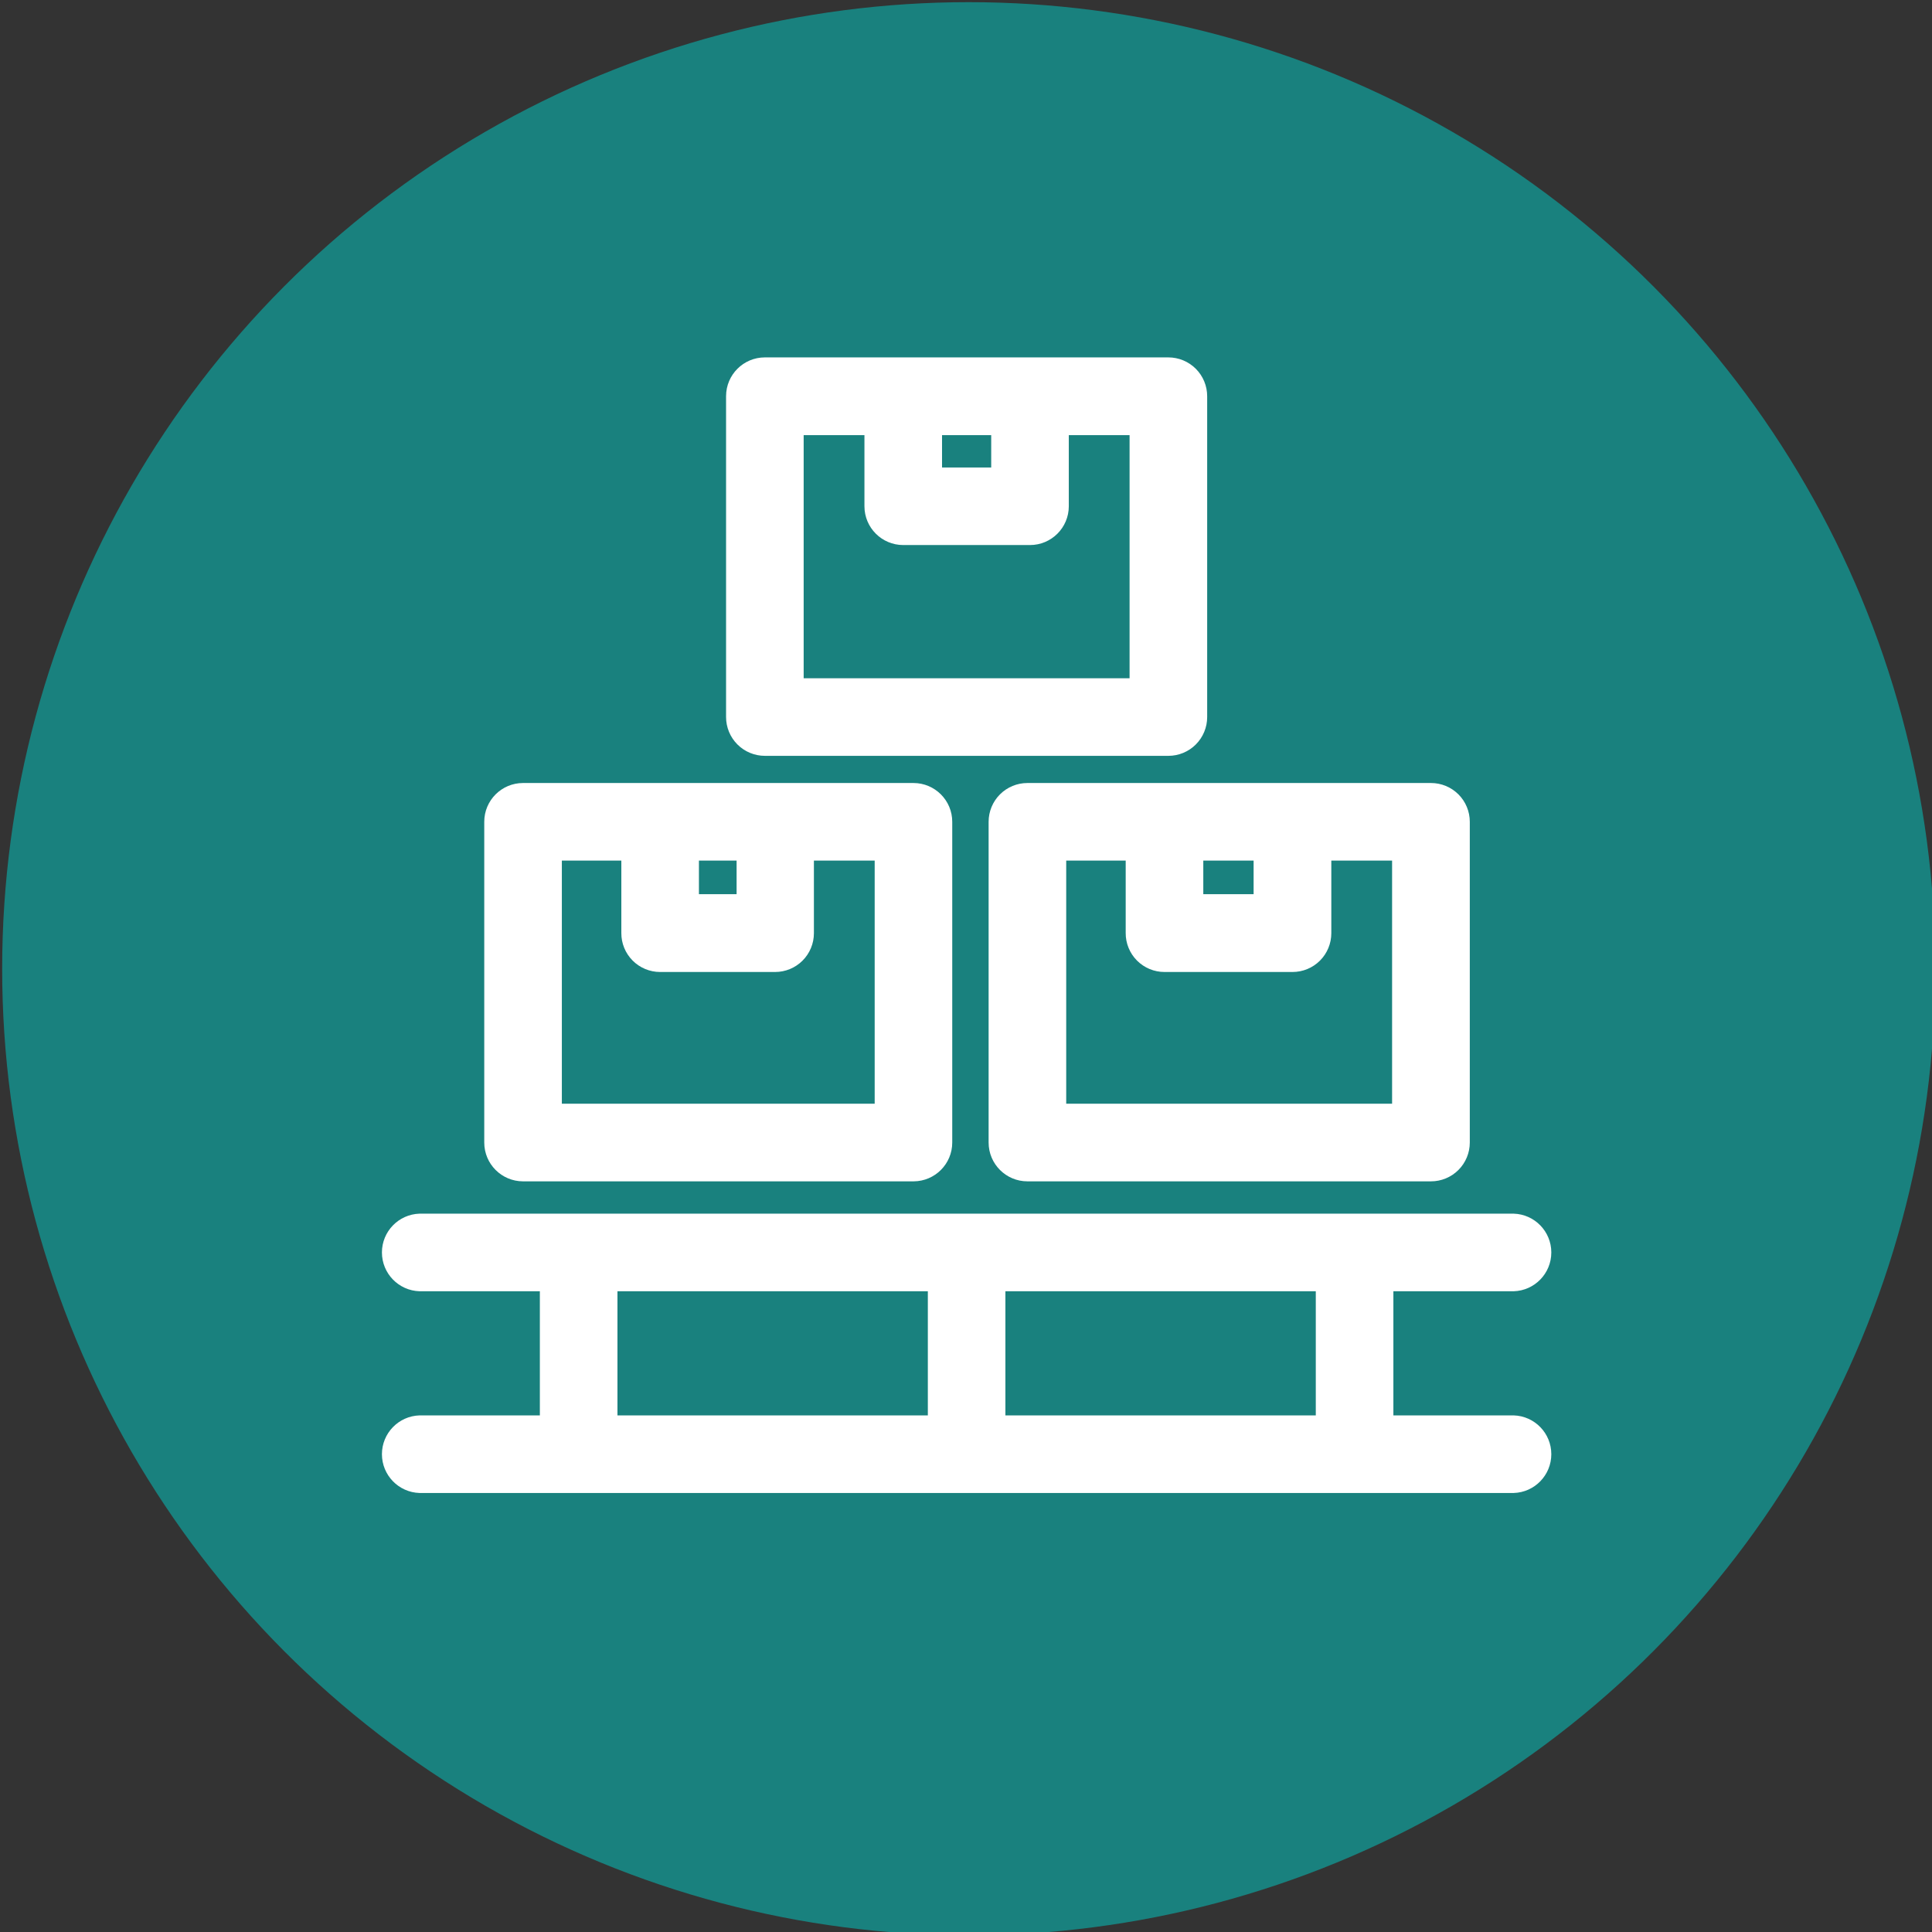 <svg id="einvbd4l23bn1" xmlns="http://www.w3.org/2000/svg" xmlns:xlink="http://www.w3.org/1999/xlink" viewBox="0 0 140 140" shape-rendering="geometricPrecision" text-rendering="geometricPrecision"><rect x="0" y="0" width="140" height="140" fill="#333333" stroke="none"/><style><![CDATA[#einvbd4l23bn1{pointer-events: all}#einvbd4l23bn1:hover #einvbd4l23bn4_to {animation: einvbd4l23bn4_to__to 2500ms linear infinite normal forwards}@keyframes einvbd4l23bn4_to__to { 0% {transform: translate(-213.164px,245.004px)} 40% {transform: translate(-213.164px,245.004px);animation-timing-function: cubic-bezier(0.57,-0.01,1,1)} 56% {transform: translate(256px,245.004px)} 100% {transform: translate(256px,245.004px)} }#einvbd4l23bn1:hover #einvbd4l23bn4_tr {animation: einvbd4l23bn4_tr__tr 2500ms linear infinite normal forwards}@keyframes einvbd4l23bn4_tr__tr { 0% {transform: rotate(3deg)} 52% {transform: rotate(3deg);animation-timing-function: cubic-bezier(0.075,0.82,0.165,1)} 64% {transform: rotate(10deg);animation-timing-function: cubic-bezier(0.075,0.82,0.165,1)} 72% {transform: rotate(0deg)} 100% {transform: rotate(0deg)} }#einvbd4l23bn1:hover #einvbd4l23bn9_to {animation: einvbd4l23bn9_to__to 2500ms linear infinite normal forwards}@keyframes einvbd4l23bn9_to__to { 0% {transform: translate(256px,245.004px)} 20% {transform: translate(256px,245.004px);animation-timing-function: cubic-bezier(0.57,-0.01,1,1)} 44% {transform: translate(714.168px,245.004px)} 100% {transform: translate(714.168px,245.004px)} }#einvbd4l23bn1:hover #einvbd4l23bn9_tr {animation: einvbd4l23bn9_tr__tr 2500ms linear infinite normal forwards}@keyframes einvbd4l23bn9_tr__tr { 0% {transform: rotate(0deg)} 8% {transform: rotate(0deg);animation-timing-function: cubic-bezier(0.785,0.135,0.15,0.86)} 16% {transform: rotate(-15deg);animation-timing-function: cubic-bezier(0.785,0.135,0.15,0.86)} 28% {transform: rotate(0deg)} 100% {transform: rotate(0deg)} }]]></style><g id="einvbd4l23bn2" transform="matrix(0.273 0 0 0.273 0.157 0.157)"><circle id="einvbd4l23bn3" r="256.565" transform="matrix(1 0 0 1 256.565 256.565)" fill="rgb(25,129,126)" stroke="none" stroke-width="1"/><g id="einvbd4l23bn4_to" transform="translate(-213.164,245.004)"><g id="einvbd4l23bn4_tr" transform="rotate(3)"><g id="einvbd4l23bn4" transform="scale(0.954,0.954) translate(-256,-255.98)"><path id="einvbd4l23bn5" d="M132.58,327.25L241.25,327.25C247.195,327.222,252,322.395,252,316.45L252,227.21C252,221.251,247.169,216.42,241.21,216.42L132.58,216.42C126.621,216.42,121.79,221.251,121.79,227.21L121.79,316.45C121.79,322.411,126.619,327.244,132.58,327.25ZM181.52,238L192,238L192,247.35L181.52,247.35ZM143.38,238L159.93,238L159.93,258.15C159.914,261.022,161.044,263.782,163.069,265.818C165.094,267.855,167.848,269,170.72,269L202.72,269C205.582,269,208.326,267.863,210.35,265.84C212.373,263.816,213.51,261.072,213.51,258.21L213.51,238L230.42,238L230.42,305.65L143.38,305.65Z" fill="rgb(255,255,255)" stroke="none" stroke-width="1"/><path id="einvbd4l23bn6" d="M262.12,227.21L262.12,316.45C262.12,322.411,266.949,327.244,272.91,327.25L385.18,327.25C388.048,327.255,390.8,326.12,392.83,324.094C394.859,322.068,396,319.318,396,316.45L396,227.21C396,224.348,394.863,221.604,392.84,219.58C390.816,217.557,388.072,216.42,385.21,216.42L272.91,216.42C270.048,216.42,267.304,217.557,265.28,219.58C263.257,221.604,262.12,224.348,262.12,227.21ZM321.85,238L335.85,238L335.85,247.35L321.85,247.35ZM283.71,238L300.26,238L300.26,258.15C300.244,261.022,301.374,263.782,303.399,265.818C305.424,267.855,308.178,269,311.05,269L346.68,269C349.542,269,352.286,267.863,354.31,265.84C356.333,263.816,357.47,261.072,357.47,258.21L357.47,238L374.38,238L374.38,305.65L283.71,305.65Z" fill="rgb(255,255,255)" stroke="none" stroke-width="1"/><path id="einvbd4l23bn7" d="M199.87,208.86L312.13,208.86C314.993,208.863,317.74,207.727,319.766,205.703C321.792,203.679,322.93,200.933,322.93,198.07L322.93,108.83C322.938,105.96,321.804,103.206,319.777,101.174C317.751,99.142,315,98,312.13,98L199.87,98C193.909,98,189.076,102.829,189.07,108.79L189.07,198.03C189.062,200.9,190.196,203.654,192.223,205.686C194.249,207.718,197,208.86,199.87,208.86ZM249.16,119.63L262.84,119.63L262.84,128.63L249.16,128.63ZM210.66,119.63L227.57,119.63L227.57,139.42C227.576,145.381,232.409,150.21,238.37,150.21L273.63,150.21C279.591,150.21,284.424,145.381,284.43,139.42L284.43,119.63L301.34,119.63L301.34,187.27L210.66,187.27Z" fill="rgb(255,255,255)" stroke="none" stroke-width="1"/><path id="einvbd4l23bn8" d="M408.21,392.37L374.74,392.37L374.74,357.83L408.21,357.83C414.044,357.652,418.681,352.872,418.681,347.035C418.681,341.198,414.044,336.418,408.21,336.24L103.79,336.24C97.956,336.418,93.319,341.198,93.319,347.035C93.319,352.872,97.956,357.652,103.79,357.83L137.26,357.83L137.26,392.37L103.79,392.37C97.956,392.548,93.319,397.328,93.319,403.165C93.319,409.002,97.956,413.782,103.79,413.96L408.21,413.96C414.044,413.782,418.681,409.002,418.681,403.165C418.681,397.328,414.044,392.548,408.21,392.37ZM353.15,392.37L266.79,392.37L266.79,357.83L353.15,357.83ZM158.85,357.83L245.21,357.83L245.21,392.37L158.85,392.37Z" fill="rgb(255,255,255)" stroke="none" stroke-width="1"/></g></g></g><g id="einvbd4l23bn9_to" transform="translate(256,245.004)"><g id="einvbd4l23bn9_tr" transform="rotate(0)"><g id="einvbd4l23bn9" transform="scale(0.954,0.954) translate(-256,-255.98)"><path id="einvbd4l23bn10" d="M132.58,327.25L241.25,327.25C247.195,327.222,252,322.395,252,316.45L252,227.21C252,221.251,247.169,216.42,241.21,216.42L132.58,216.42C126.621,216.42,121.79,221.251,121.79,227.21L121.79,316.45C121.79,322.411,126.619,327.244,132.58,327.25ZM181.52,238L192,238L192,247.35L181.52,247.35ZM143.38,238L159.93,238L159.93,258.15C159.914,261.022,161.044,263.782,163.069,265.818C165.094,267.855,167.848,269,170.72,269L202.72,269C205.582,269,208.326,267.863,210.35,265.84C212.373,263.816,213.51,261.072,213.51,258.21L213.51,238L230.42,238L230.42,305.65L143.38,305.65Z" fill="rgb(255,255,255)" stroke="none" stroke-width="1"/><path id="einvbd4l23bn11" d="M262.12,227.21L262.12,316.45C262.12,322.411,266.949,327.244,272.91,327.25L385.18,327.25C388.048,327.255,390.8,326.12,392.83,324.094C394.859,322.068,396,319.318,396,316.45L396,227.21C396,224.348,394.863,221.604,392.84,219.58C390.816,217.557,388.072,216.42,385.21,216.42L272.91,216.42C270.048,216.42,267.304,217.557,265.28,219.58C263.257,221.604,262.12,224.348,262.12,227.21ZM321.85,238L335.85,238L335.85,247.35L321.85,247.35ZM283.71,238L300.26,238L300.26,258.15C300.244,261.022,301.374,263.782,303.399,265.818C305.424,267.855,308.178,269,311.05,269L346.68,269C349.542,269,352.286,267.863,354.31,265.84C356.333,263.816,357.47,261.072,357.47,258.21L357.47,238L374.38,238L374.38,305.65L283.71,305.65Z" fill="rgb(255,255,255)" stroke="none" stroke-width="1"/><path id="einvbd4l23bn12" d="M199.87,208.86L312.13,208.86C314.993,208.863,317.74,207.727,319.766,205.703C321.792,203.679,322.93,200.933,322.93,198.07L322.93,108.83C322.938,105.96,321.804,103.206,319.777,101.174C317.751,99.142,315,98,312.13,98L199.87,98C193.909,98,189.076,102.829,189.07,108.79L189.07,198.03C189.062,200.9,190.196,203.654,192.223,205.686C194.249,207.718,197,208.86,199.87,208.86ZM249.16,119.63L262.84,119.63L262.84,128.63L249.16,128.63ZM210.66,119.63L227.57,119.63L227.57,139.42C227.576,145.381,232.409,150.21,238.37,150.21L273.63,150.21C279.591,150.21,284.424,145.381,284.43,139.42L284.43,119.63L301.34,119.63L301.34,187.27L210.66,187.27Z" fill="rgb(255,255,255)" stroke="none" stroke-width="1"/><path id="einvbd4l23bn13" d="M408.21,392.37L374.74,392.37L374.74,357.83L408.21,357.83C414.044,357.652,418.681,352.872,418.681,347.035C418.681,341.198,414.044,336.418,408.21,336.24L103.79,336.24C97.956,336.418,93.319,341.198,93.319,347.035C93.319,352.872,97.956,357.652,103.79,357.83L137.26,357.83L137.26,392.37L103.79,392.37C97.956,392.548,93.319,397.328,93.319,403.165C93.319,409.002,97.956,413.782,103.79,413.96L408.21,413.96C414.044,413.782,418.681,409.002,418.681,403.165C418.681,397.328,414.044,392.548,408.21,392.37ZM353.15,392.37L266.79,392.37L266.79,357.83L353.15,357.83ZM158.85,357.83L245.21,357.83L245.21,392.37L158.85,392.37Z" fill="rgb(255,255,255)" stroke="none" stroke-width="1"/></g></g></g></g></svg>